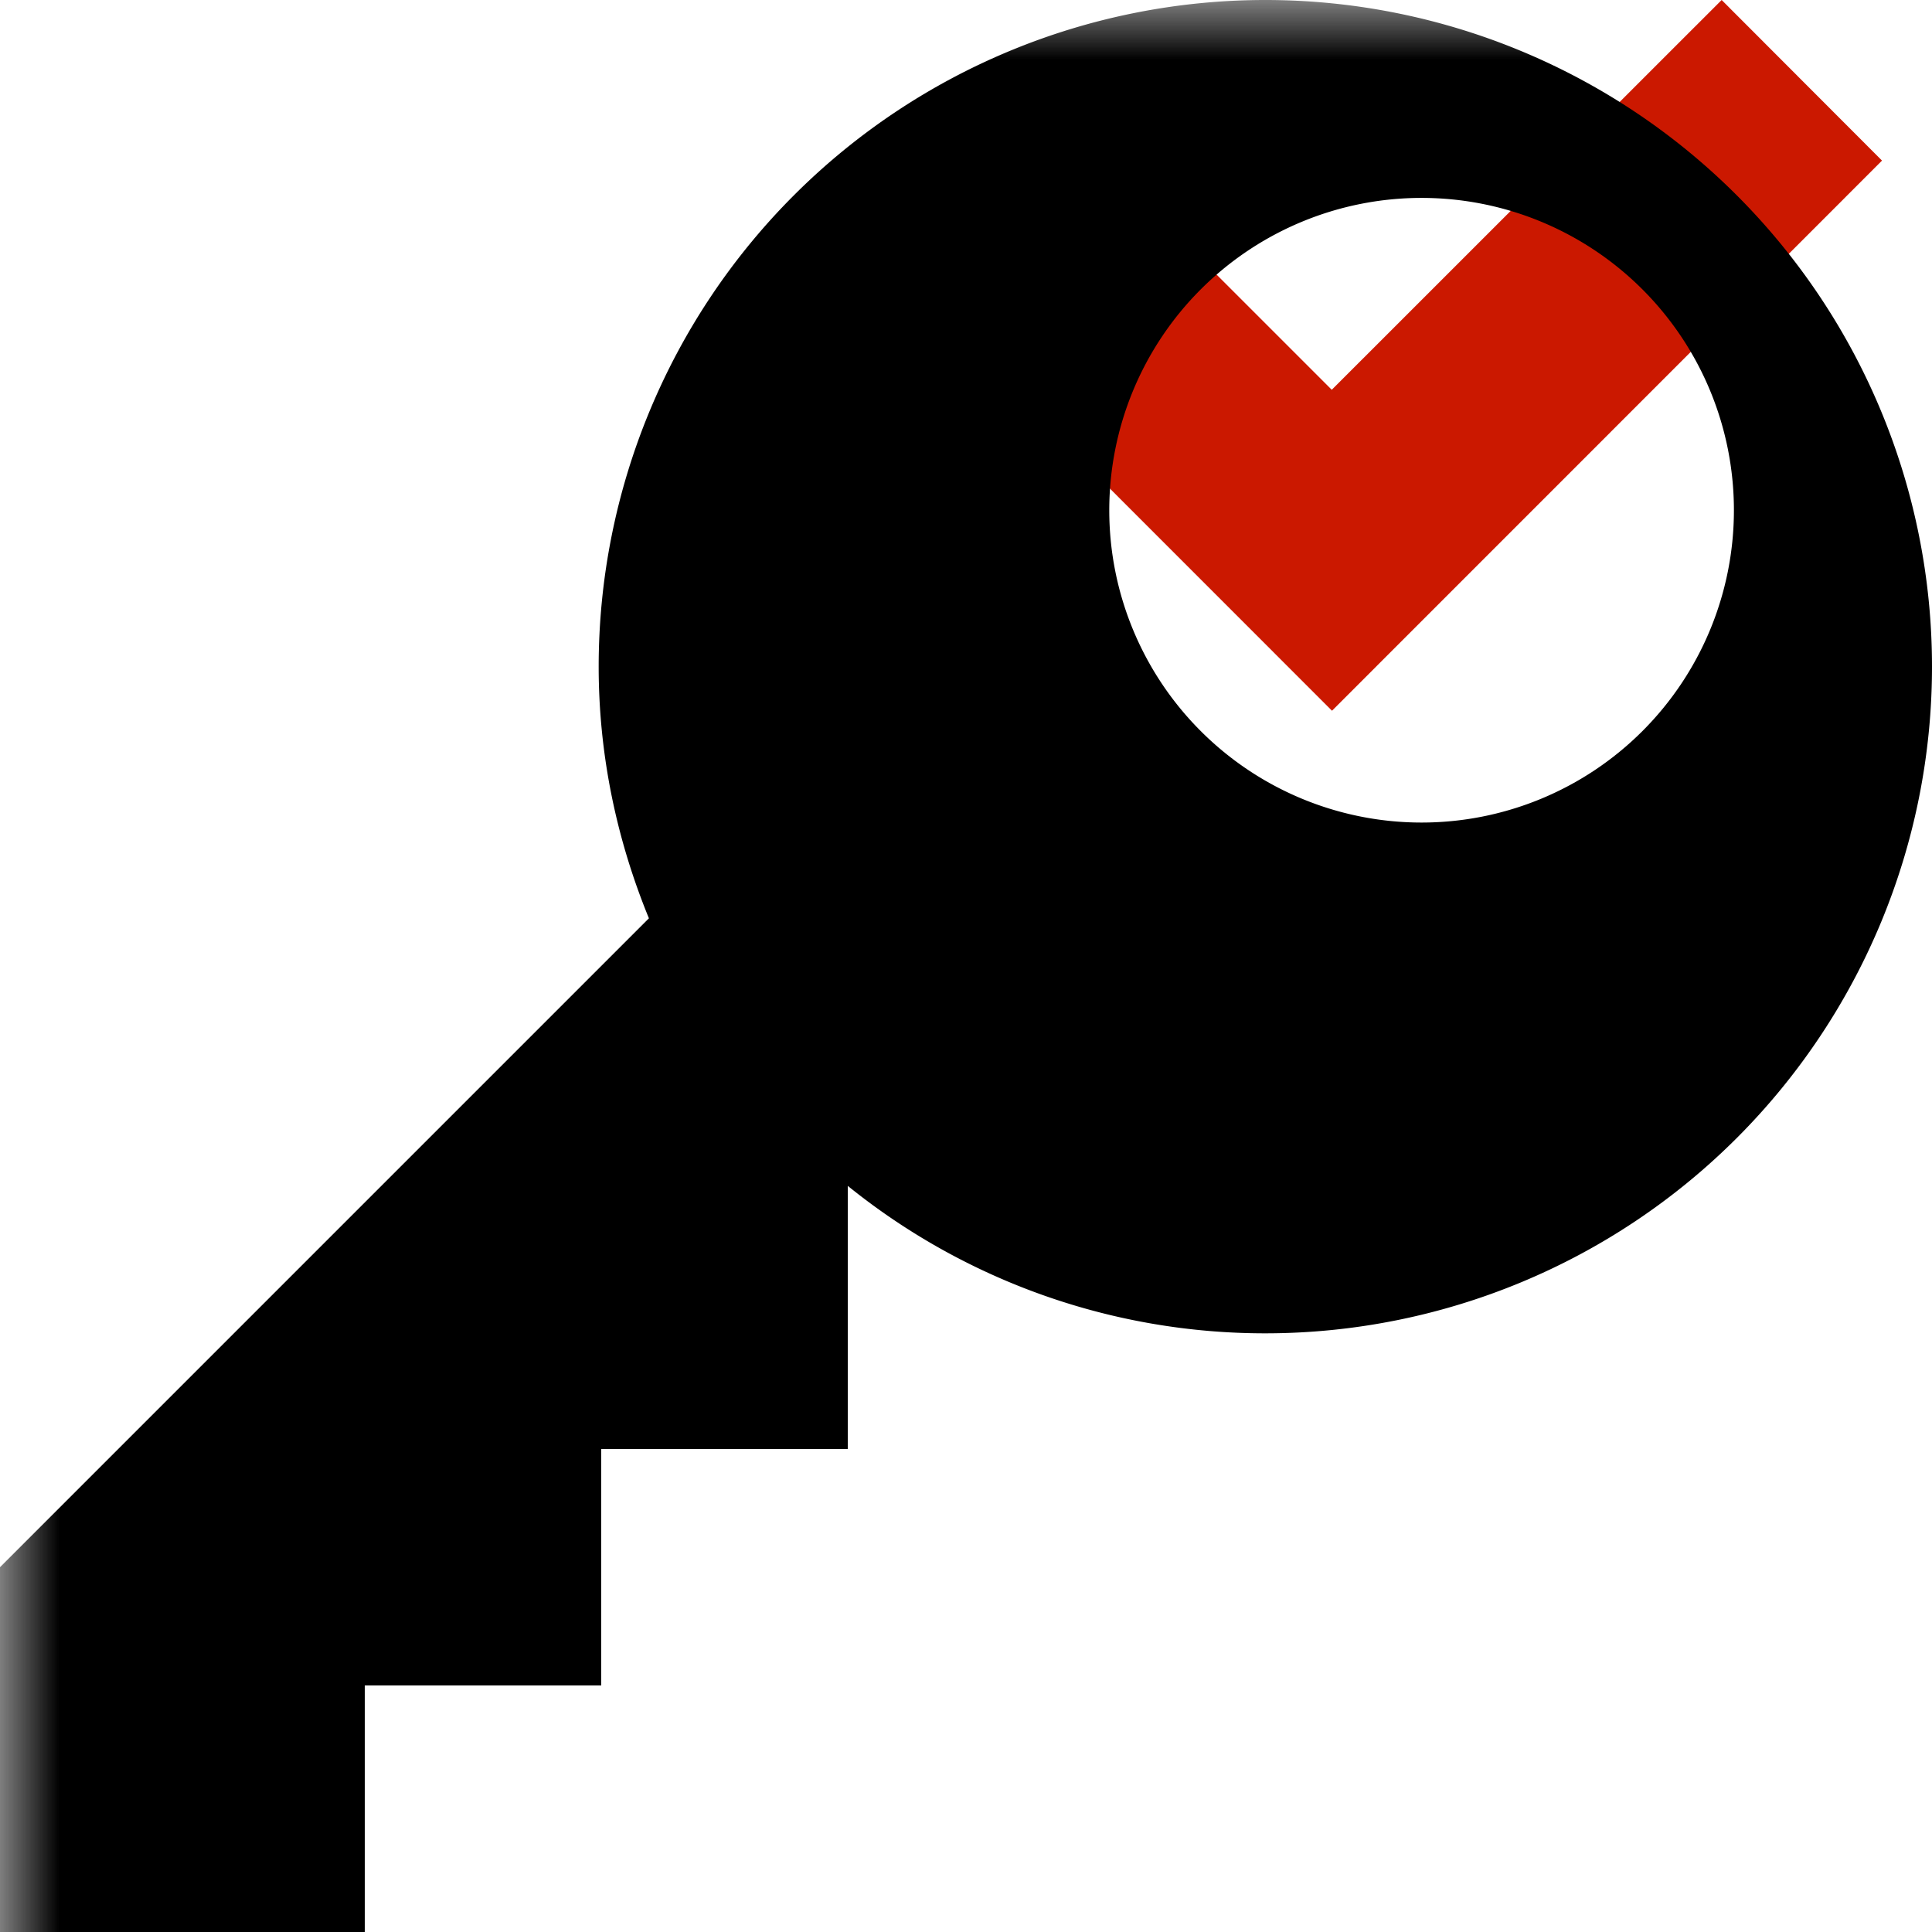 <svg width="16" height="16" xmlns="http://www.w3.org/2000/svg" viewBox="0 0 16 16" shape-rendering="geometricPrecision"><defs><mask id="a"><rect fill="#fff" width="100%" height="100%"/><path d="m14.258-1.414-3.229 3.227-1.69-1.69-2.74 2.743 4.432 4.433L17 1.329z"/></mask></defs><path fill="#cb1800" d="M15.586 1.33 14.258 0l-3.229 3.228L9.34 1.539 8.013 2.867l3.018 3.019z"/><g mask="url(#a)"><path d="M10.479 0a5.521 5.521 0 0 0-5.521 5.521c0 .739.152 1.44.416 2.084L0 12.979V16h3.021v-2.042h1.958V12h2.042V9.821a5.496 5.496 0 0 0 3.458 1.221 5.521 5.521 0 0 0 0-11.042zm1.294 6.812a2.586 2.586 0 1 1 0-5.173 2.586 2.586 0 0 1 0 5.173z"/></g></svg>